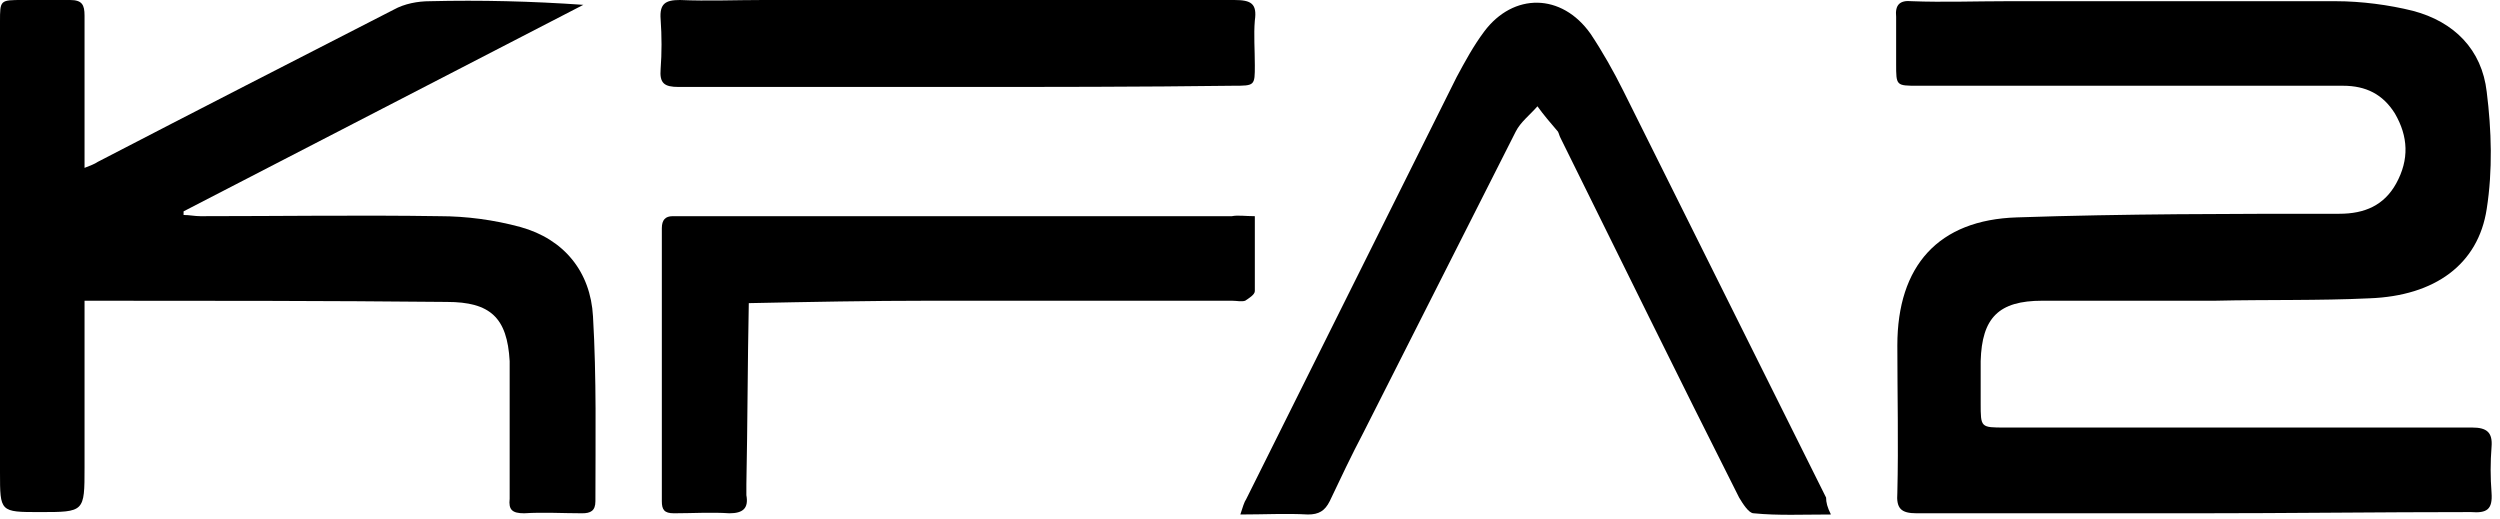 <svg width="207" height="43" viewBox="0 0 207 43" fill="none" xmlns="http://www.w3.org/2000/svg">
<path d="M181.8 42.5C174.1 42.5 166.4 42.5 158.7 42.5C157.4 42.5 157 42.1 157.1 40.8C157.2 36.7 157.1 32.7 157.1 28.6C157.1 22 160.5 18.2 167 18C175.9 17.7 184.8 17.7 193.7 17.7C195.8 17.7 197.4 17 198.4 15.2C199.5 13.2 199.4 11.3 198.3 9.4C197.3 7.8 195.9 7.1 194 7.1C182.3 7.1 170.6 7.1 158.8 7.1C157 7.1 157 7.1 157 5.3C157 4 157 2.7 157 1.4C156.9 0.4 157.3 -0 158.3 0.1C160.9 0.2 163.6 0.1 166.2 0.1C175.3 0.1 184.3 0.1 193.4 0.1C195.5 0.1 197.8 0.4 199.8 0.9C203.2 1.8 205.5 4.1 205.9 7.6C206.3 10.8 206.4 14.1 205.9 17.3C205.2 21.9 201.6 24.5 196.2 24.7C192 24.9 187.7 24.8 183.4 24.9C178.6 24.9 173.9 24.9 169.1 24.9C165.5 24.9 164.1 26.3 164 29.9C164 31.1 164 32.3 164 33.4C164 35.4 164 35.4 166 35.4C172 35.4 178 35.4 184.1 35.4C191 35.4 197.9 35.4 204.7 35.4C205.9 35.4 206.4 35.8 206.3 37C206.2 38.3 206.2 39.5 206.3 40.8C206.4 42.2 205.9 42.5 204.6 42.4C197.1 42.4 189.5 42.5 181.8 42.5Z" fill="black"/>
<path d="M7 24.9C7 29.6 7 34.2 7 38.7C7 42.4 7 42.4 3.3 42.4C-7.15256e-07 42.4 0 42.4 0 39.1C0 26.7 0 14.2 0 1.8C0 -4.52995e-06 -2.26498e-06 0 1.9 0C3.2 0 4.5 0 5.8 0C6.8 0 7 0.4 7 1.3C7 5.5 7 9.6 7 13.9C7.5 13.7 7.8 13.6 8.1 13.4C16.2 9.2 24.4 5 32.6 0.8C33.5 0.3 34.6 0.1 35.6 0.1C39.8 -1.52737e-06 44 0.1 48.3 0.4C37.3 6.1 26.2 11.8 15.2 17.5C15.2 17.6 15.2 17.7 15.2 17.8C15.7 17.8 16.1 17.9 16.6 17.9C23.2 17.9 29.8 17.8 36.4 17.9C38.6 17.9 40.9 18.2 43.1 18.8C46.7 19.8 48.9 22.5 49.1 26.2C49.4 31.3 49.3 36.4 49.3 41.5C49.3 42.3 48.9 42.5 48.2 42.5C46.6 42.5 45 42.4 43.4 42.5C42.4 42.5 42.1 42.2 42.2 41.3C42.2 38 42.2 34.7 42.2 31.4C42.2 30.9 42.2 30.4 42.2 29.9C42 26.3 40.6 25 37 25C27 24.9 17.1 24.9 7 24.9Z" fill="black"/>
<path d="M151.6 42.6C149.3 42.6 147.2 42.7 145.2 42.5C144.8 42.5 144.3 41.7 144 41.2C139 31.3 134.1 21.3 129.2 11.4C129.1 11.2 129.1 11.1 129 10.9C128.4 10.2 127.8 9.5 127.3 8.8C126.7 9.5 125.9 10.1 125.5 10.9C121.3 19.2 117.1 27.5 112.9 35.8C111.9 37.7 111 39.6 110.1 41.5C109.7 42.3 109.2 42.6 108.3 42.6C106.5 42.5 104.7 42.6 102.7 42.6C102.9 42 103 41.6 103.2 41.3C109 29.7 114.8 18 120.6 6.4C121.3 5.1 122 3.8 122.9 2.6C125.3 -0.6 129.3 -0.6 131.7 2.8C132.7 4.3 133.6 5.9 134.4 7.5C140 18.7 145.6 30 151.2 41.2C151.2 41.6 151.3 42 151.6 42.6Z" fill="black"/>
<path d="M103.9 17.9C103.9 20 103.9 22.1 103.9 24.1C103.9 24.4 103.4 24.7 103.1 24.9C102.8 25 102.4 24.9 102 24.9C93.7 24.9 85.4 24.9 77 24.9C72 24.9 67 25 62 25.1C61.9 30.1 61.9 35.1 61.8 40.1C61.8 40.4 61.8 40.7 61.8 41C62 42.1 61.5 42.5 60.4 42.5C58.9 42.4 57.3 42.5 55.8 42.5C55 42.5 54.8 42.2 54.8 41.5C54.8 34 54.8 26.4 54.8 18.9C54.8 18.2 55.1 17.9 55.7 17.9C56.1 17.9 56.4 17.9 56.8 17.9C71.9 17.9 86.9 17.9 102 17.9C102.5 17.8 103.1 17.9 103.9 17.9Z" fill="black"/>
<path d="M79.1 7.2C71.5 7.2 63.8 7.2 56.2 7.2C55 7.2 54.6 6.9 54.7 5.7C54.8 4.4 54.8 3 54.7 1.6C54.6 0.3 55.1 0 56.3 0C58.6 0.1 60.9 0 63.2 0C76.2 0 89.2 0 102.2 0C103.6 0 104.1 0.3 103.9 1.7C103.8 2.9 103.9 4.1 103.9 5.4C103.9 7.1 103.9 7.1 102.1 7.1C94.4 7.2 86.8 7.2 79.1 7.2Z" fill="black"/>
</svg>
